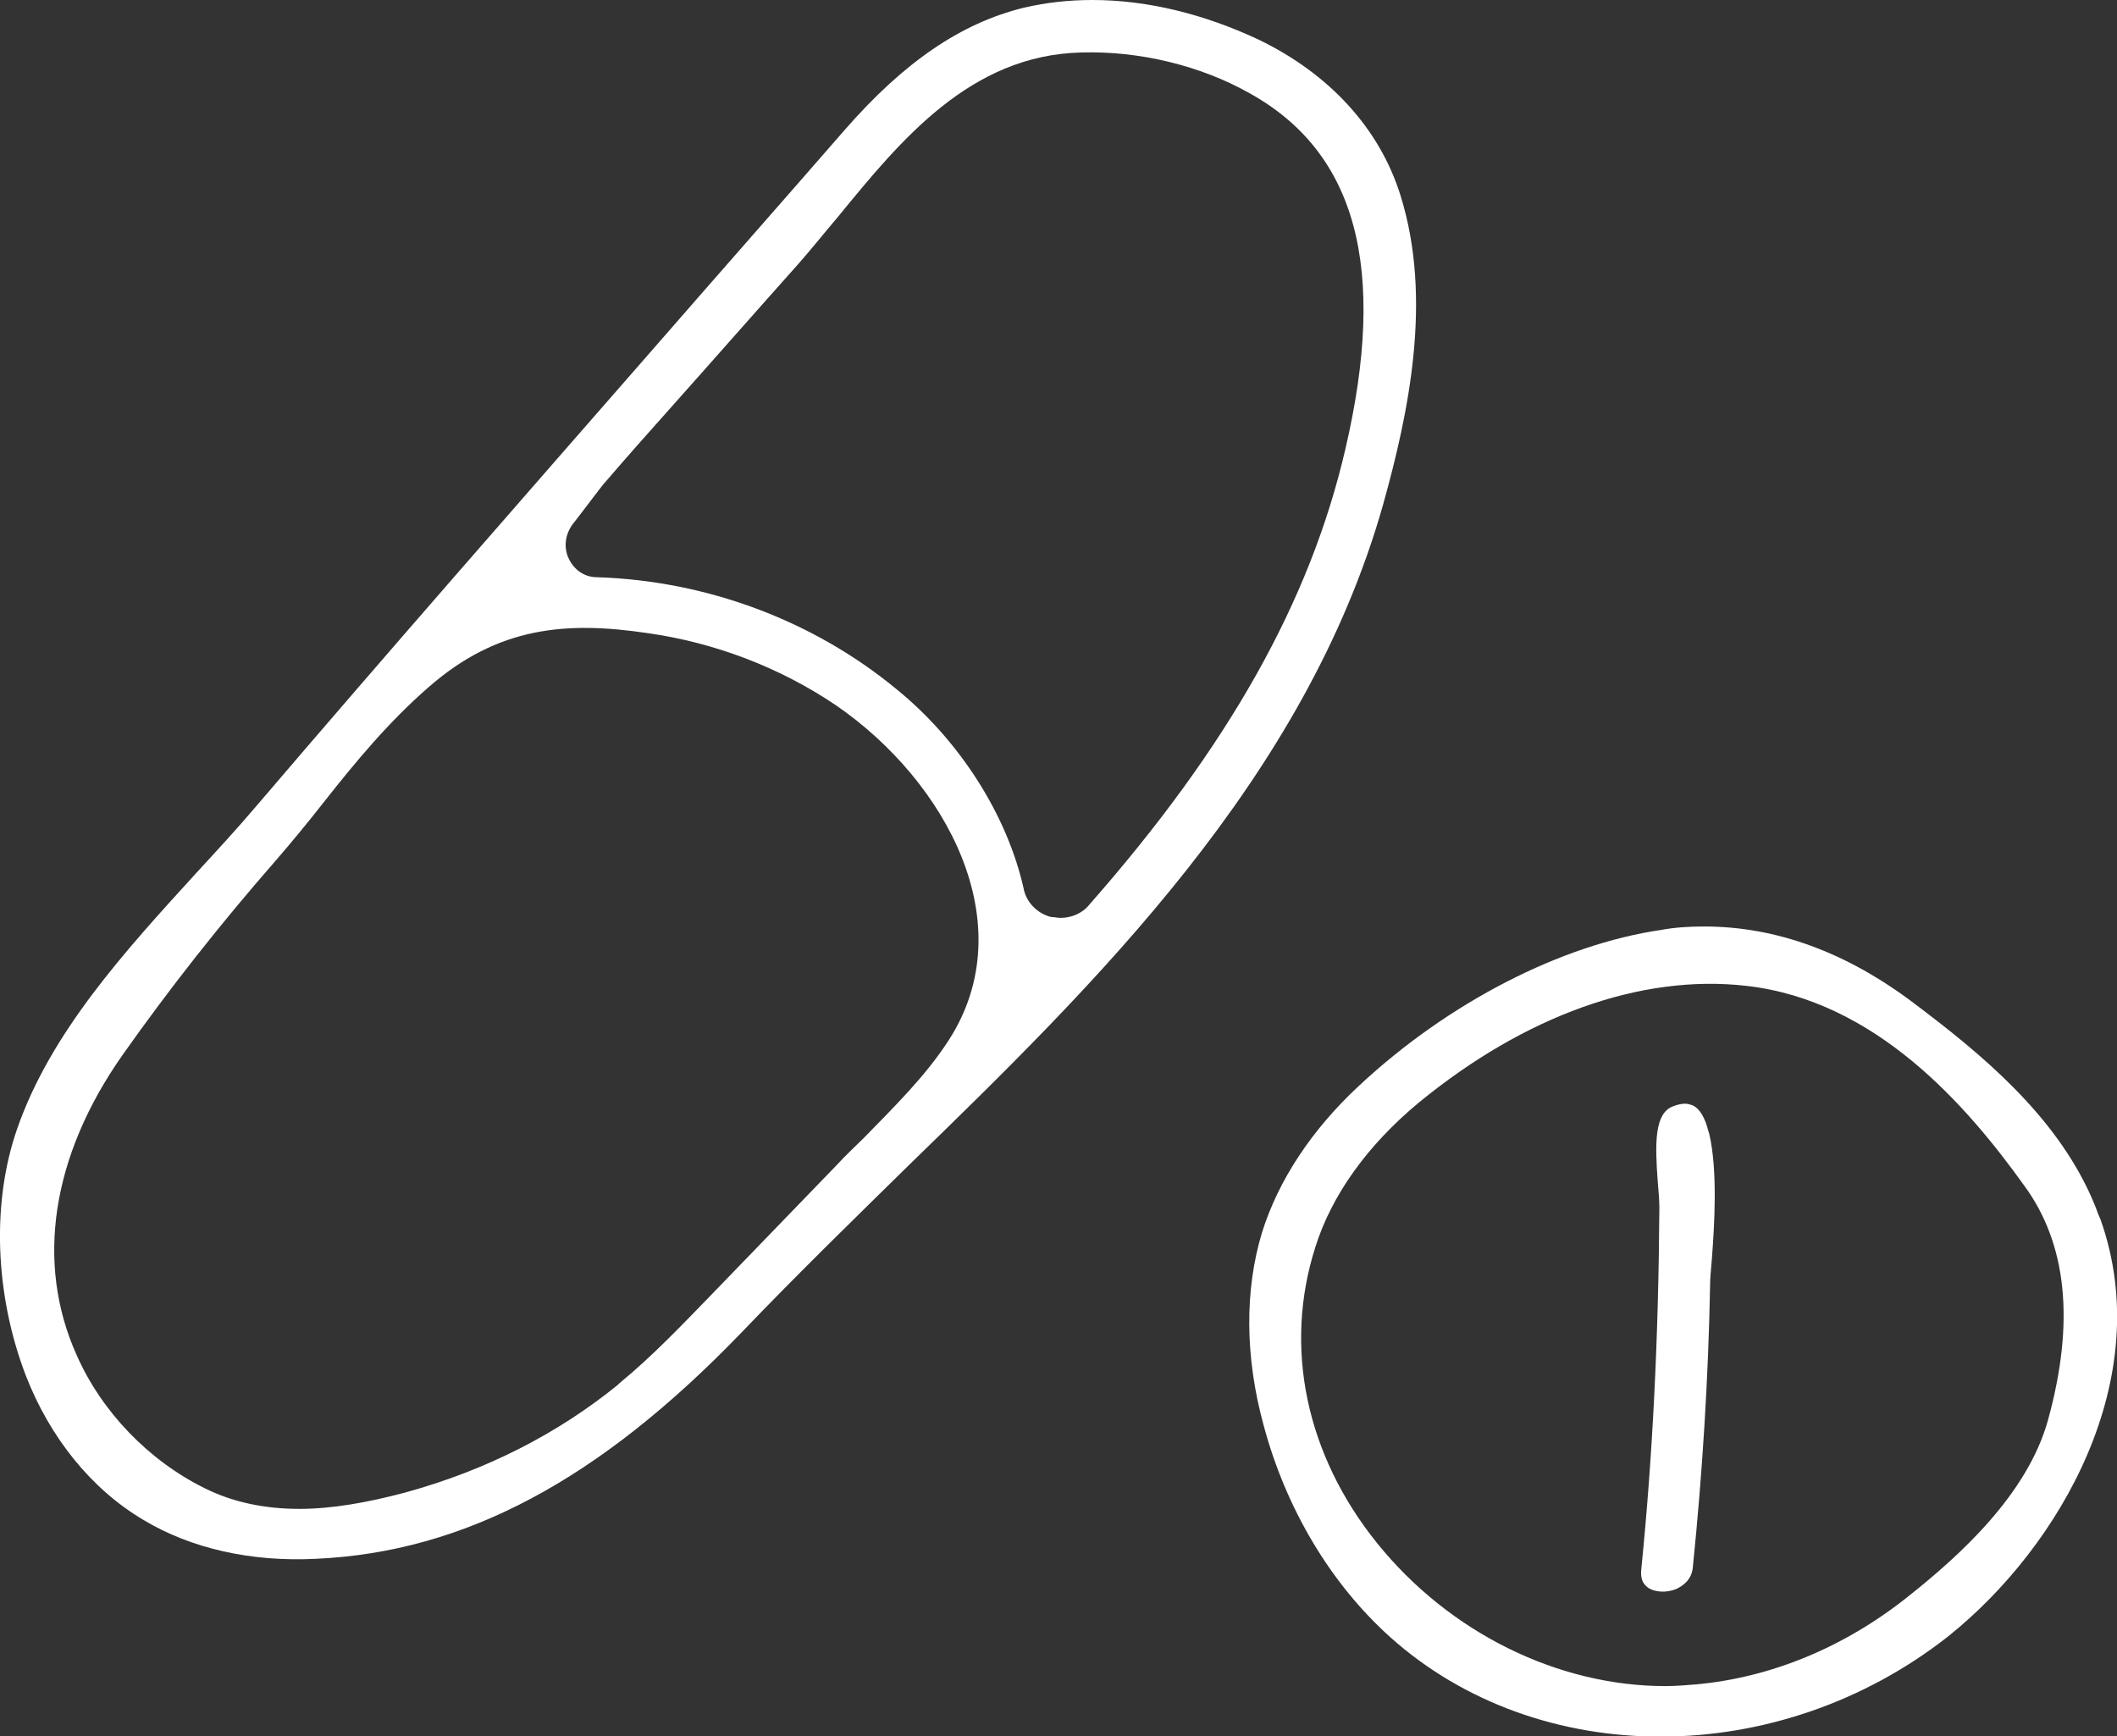 <?xml version="1.0" encoding="utf-8"?>
<!-- Generator: Adobe Illustrator 28.2.0, SVG Export Plug-In . SVG Version: 6.00 Build 0)  -->
<svg version="1.1" id="Layer_2_00000173119924183707987680000009956664935858143901_"
	 xmlns="http://www.w3.org/2000/svg" xmlns:xlink="http://www.w3.org/1999/xlink" x="0px" y="0px" viewBox="0 0 246.1 201.8"
	 style="enable-background:new 0 0 246.1 201.8;" xml:space="preserve">
<rect x="0" y="0" width="246.1" height="201.8" fill="#333333" stroke="none"/>
<style type="text/css">
	.st0{fill:#FFFFFF;}
</style>
<g id="Layer_1-2">
	<g>
		<path class="st0" d="M162.8,22.7c-2.4-7.7-8.2-14.1-16.5-18.1C139.9,1.6,133.3,0,127,0c-2.8,0-5.4,0.3-8,0.9
			c-7.3,1.8-13.9,6.3-20.8,14.2c-7.4,8.5-14.9,17-22.3,25.5C60.7,58,45,75.9,29.8,93.7c-2.2,2.6-4.7,5.3-7,7.8
			C14.5,110.6,5.9,120,2,131.2c-3,8.6-2.6,19.3,1,28.7c2.8,7.2,7.6,13.2,13.7,16.8c5.5,3.3,12.5,4.9,20.1,4.5
			c17.2-0.8,32.8-9.1,49.3-26.2c6.8-7.1,13.8-13.9,19.6-19.6c21.6-21,46.1-44.9,55.1-76.8C163.7,48.2,166.6,34.8,162.8,22.7
			L162.8,22.7z M110.3,120.9c-2.7,4.2-6.4,7.8-9.8,11.3c-1.1,1.1-2.2,2.1-3.2,3.2l-14.5,15c-3.4,3.5-6.9,7.2-10.8,10.4l-0.2,0.2
			c-6.9,5.6-15.2,9.9-24.7,12.5c-4.5,1.2-8.6,1.9-12.3,1.9c-4.1,0-7.8-0.8-11-2.4c-6.5-3.2-12-8.9-14.9-15.5
			c-4.8-10.7-2.9-23.1,5.3-34.8c5.5-7.8,11.5-15.4,17.8-22.6c1.9-2.2,3.8-4.5,5.6-6.8c3.7-4.7,7.6-9.4,12.2-13.4
			c8.1-7.1,16.1-7.7,25.5-6.3c7.8,1.1,15.4,4,21.9,8.4C110,90.8,119,107.4,110.3,120.9L110.3,120.9z M156.4,52.2
			c-4.1,17.7-13.6,34.6-29.8,53c-0.8,1-2.1,1.5-3.3,1.5c-0.4,0-0.7-0.1-1.1-0.1c-1.6-0.4-2.9-1.7-3.2-3.3
			c-1.9-8.5-7.4-17.2-14.8-23.2c-9.7-8-22.1-12.6-34.8-13c-1.5,0-2.7-0.9-3.3-2.2c-0.6-1.3-0.4-2.8,0.5-4c0.8-1,1.6-2.1,2.3-3
			c0.7-0.9,1.2-1.6,1.5-1.9c2.4-2.8,4.8-5.5,7.3-8.3c5-5.6,10-11.3,15-16.9c1.6-1.8,3.1-3.7,4.8-5.7c7.2-8.8,15.3-18.7,28.2-19
			c6.7-0.2,13.8,1.5,19.5,4.7C157.7,17.7,161.3,31.2,156.4,52.2L156.4,52.2z"/>
		<path class="st0" d="M244.2,141.8l-0.3-0.7c-0.2-0.6-0.5-1.3-0.8-2c-4.3-9.6-12.8-16.6-20.5-22.4c-7.9-6-16.1-9-24.5-9
			c-1.7,0-3.4,0.1-5,0.4c-11.6,1.7-24.7,8.4-35.1,18.1c-5.5,5.1-9.4,11-11.3,17.1c-2,6.6-2,14.4,0.2,22.4
			c2.6,9.7,7.8,18.4,14.7,24.6c17.3,15.5,45.2,15.4,64.9-0.1C239.6,179.7,250.7,160.2,244.2,141.8L244.2,141.8z M238.1,165
			L238.1,165c-2.4,8.8-10.5,16-16.3,20.6c-7.4,5.9-15.9,9.4-24.6,10.2c-1.2,0.1-2.4,0.2-3.6,0.2c-12.5,0-25.1-6.2-33.5-16.6
			c-8.3-10.3-10.9-22.8-7.2-34.4c1.9-6.1,6.1-11.9,12-16.8c12.3-10.1,25.8-15,38.1-13.6c15.1,1.7,25.7,14,32.3,23.2
			C240.3,144.6,241.2,153.7,238.1,165L238.1,165z"/>
		<path class="st0" d="M198.6,131.5c-0.4-1.6-1-2.6-1.8-3c-0.3-0.1-0.6-0.2-0.9-0.2c-0.4,0-0.9,0.1-1.4,0.3
			c-2.2,0.8-2.1,4.4-1.8,8.6c0.1,1.2,0.2,2.3,0.2,3.2c-0.1,15.4-0.8,29.1-2.1,42c-0.1,1,0.1,1.6,0.7,2.1c0.8,0.6,2.2,0.7,3.4,0.2
			c0.8-0.4,1.8-1.1,1.9-2.6c1.1-10.8,1.8-21.9,2-32.8c0-0.7,0.1-1.7,0.2-2.9c0.3-3.9,0.7-10.3-0.3-14.6L198.6,131.5L198.6,131.5z"/>
	</g>
</g>
</svg>
